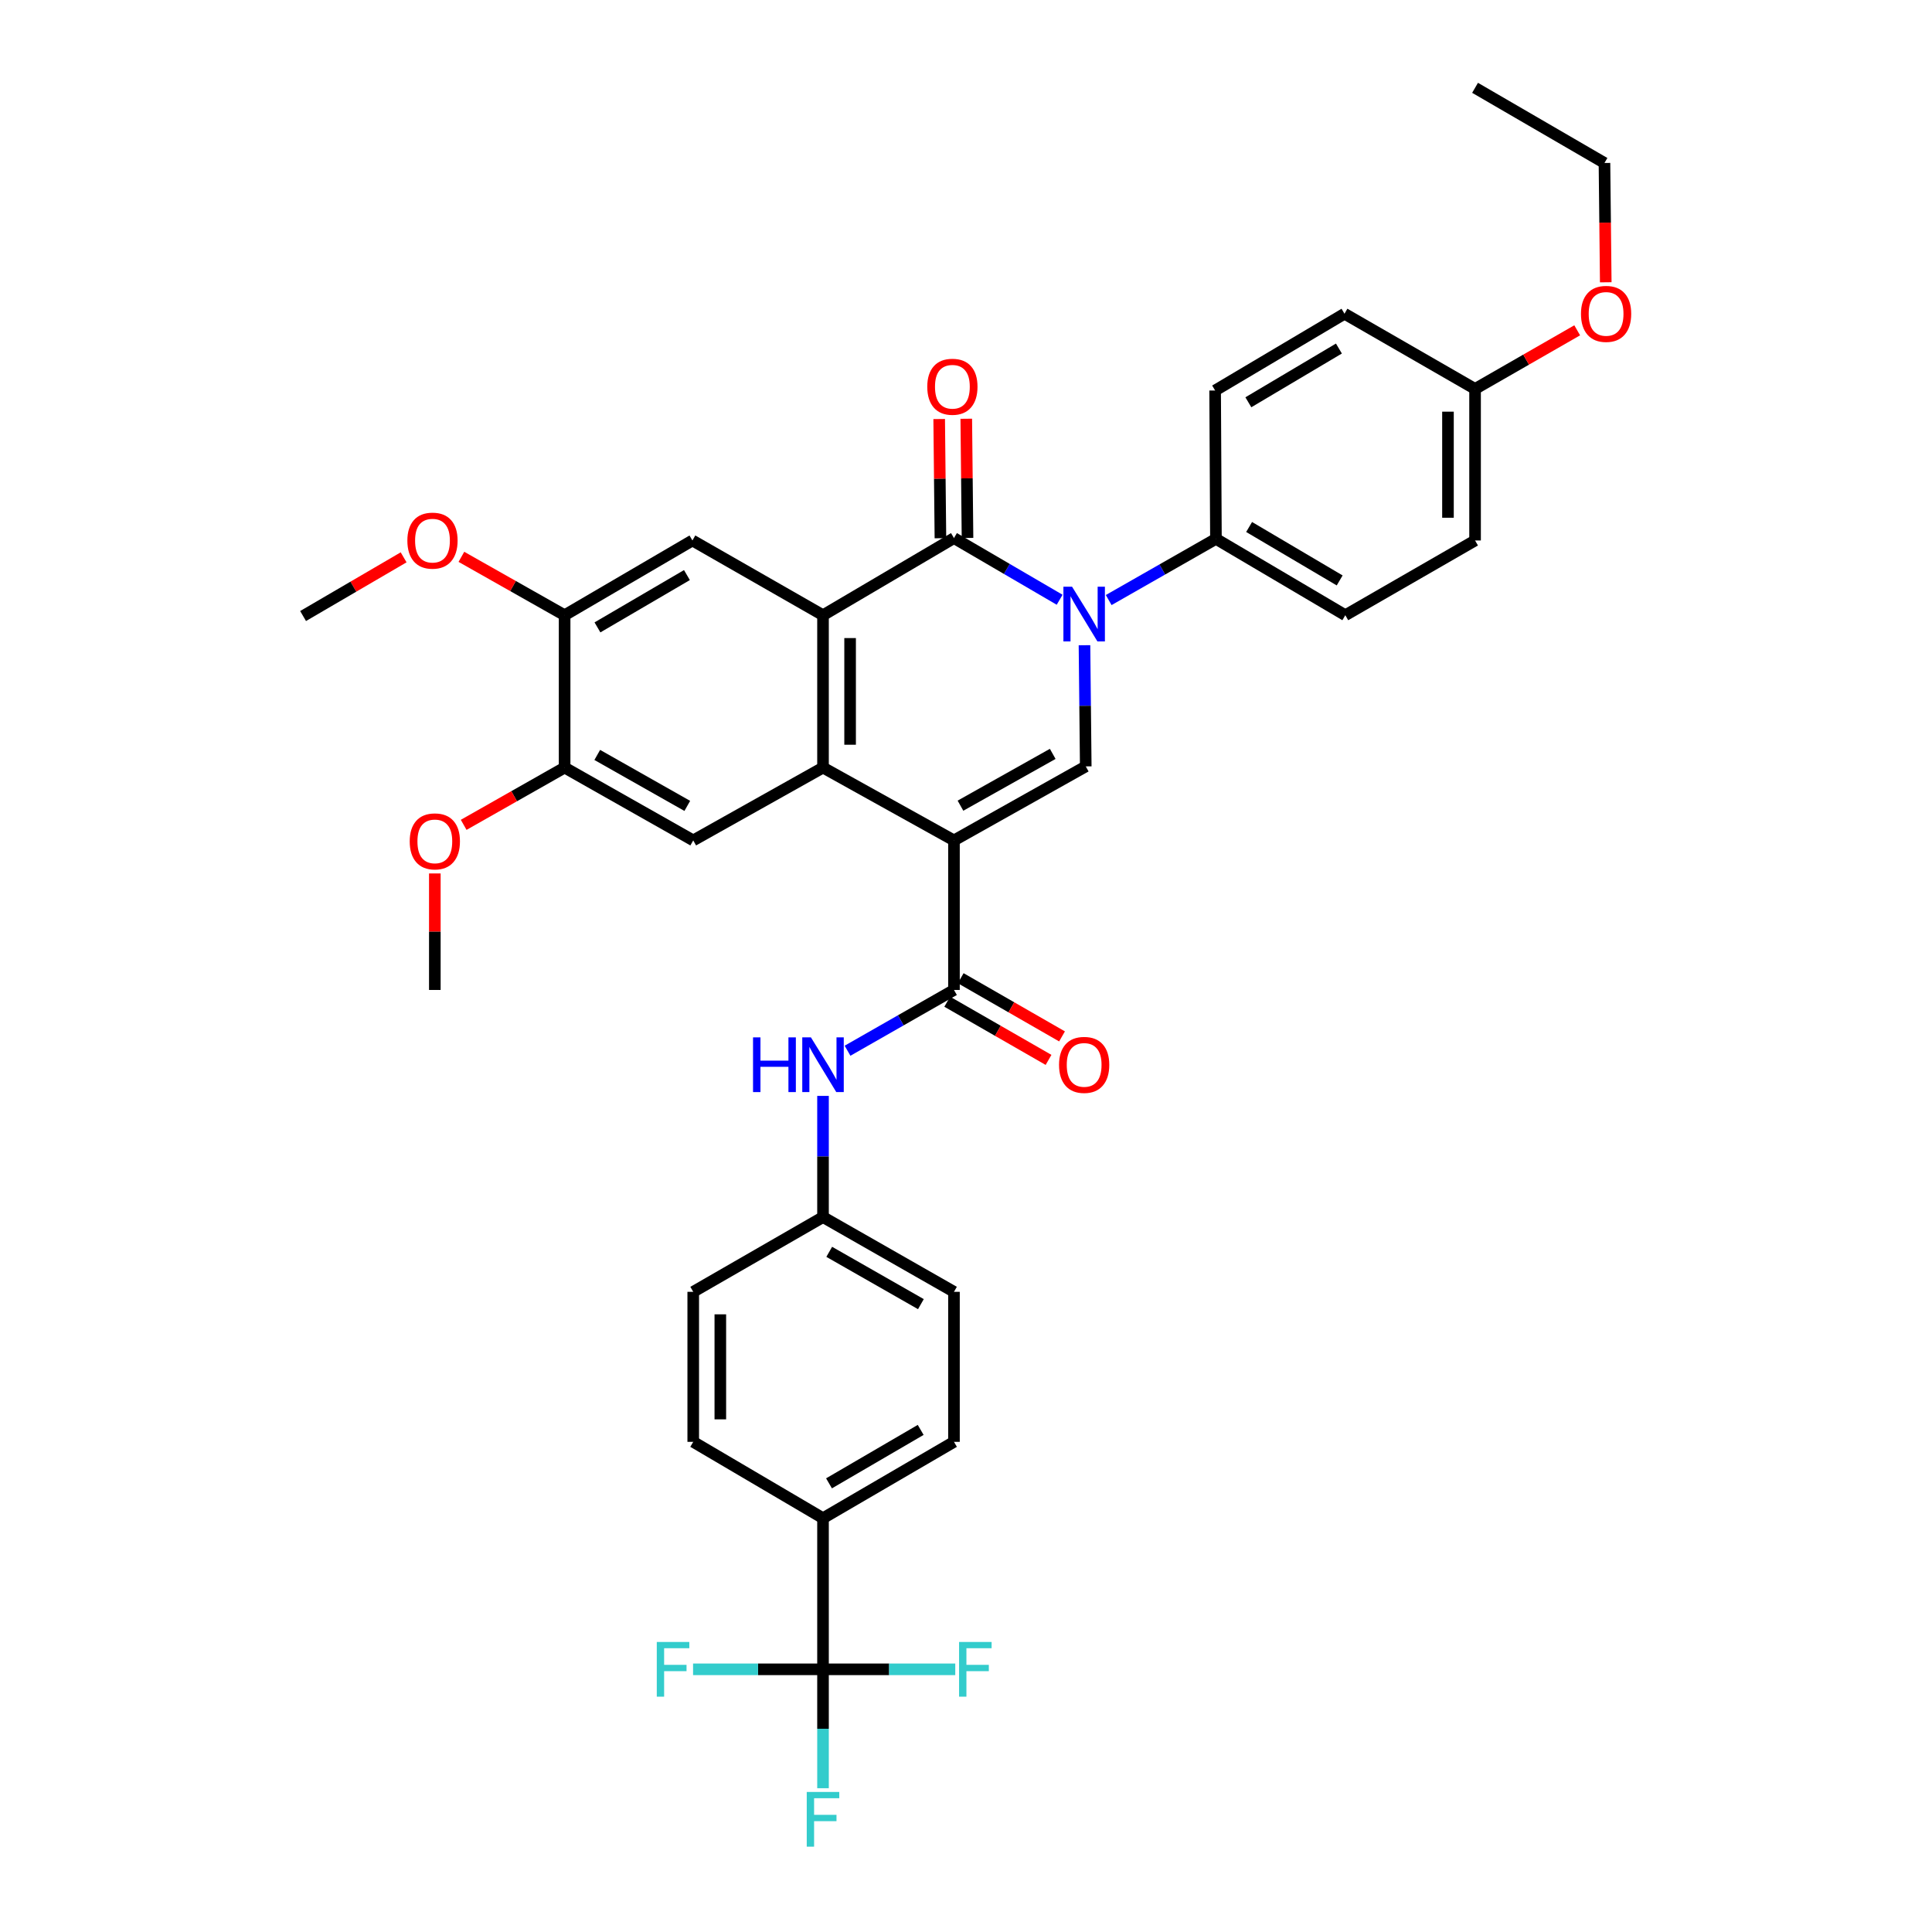 <?xml version='1.0' encoding='iso-8859-1'?>
<svg version='1.1' baseProfile='full'
              xmlns='http://www.w3.org/2000/svg'
                      xmlns:rdkit='http://www.rdkit.org/xml'
                      xmlns:xlink='http://www.w3.org/1999/xlink'
                  xml:space='preserve'
width='1000px' height='1000px' viewBox='0 0 1000 1000'>
<!-- END OF HEADER -->
<rect style='opacity:1.0;fill:#FFFFFF;stroke:none' width='1000' height='1000' x='0' y='0'> </rect>
<path class='bond-2' d='M 493.773,434.991 L 425.991,397.303' style='fill:none;fill-rule:evenodd;stroke:#000000;stroke-width:6px;stroke-linecap:butt;stroke-linejoin:miter;stroke-opacity:1' />
<path class='bond-4' d='M 493.773,434.991 L 561.983,396.687' style='fill:none;fill-rule:evenodd;stroke:#000000;stroke-width:6px;stroke-linecap:butt;stroke-linejoin:miter;stroke-opacity:1' />
<path class='bond-4' d='M 497.138,417.019 L 544.886,390.206' style='fill:none;fill-rule:evenodd;stroke:#000000;stroke-width:6px;stroke-linecap:butt;stroke-linejoin:miter;stroke-opacity:1' />
<path class='bond-5' d='M 493.773,434.991 L 493.773,512.401' style='fill:none;fill-rule:evenodd;stroke:#000000;stroke-width:6px;stroke-linecap:butt;stroke-linejoin:miter;stroke-opacity:1' />
<path class='bond-0' d='M 561.326,333.967 L 561.654,365.327' style='fill:none;fill-rule:evenodd;stroke:#0000FF;stroke-width:6px;stroke-linecap:butt;stroke-linejoin:miter;stroke-opacity:1' />
<path class='bond-0' d='M 561.654,365.327 L 561.983,396.687' style='fill:none;fill-rule:evenodd;stroke:#000000;stroke-width:6px;stroke-linecap:butt;stroke-linejoin:miter;stroke-opacity:1' />
<path class='bond-1' d='M 548.467,310.43 L 521.12,294.47' style='fill:none;fill-rule:evenodd;stroke:#0000FF;stroke-width:6px;stroke-linecap:butt;stroke-linejoin:miter;stroke-opacity:1' />
<path class='bond-1' d='M 521.12,294.47 L 493.773,278.511' style='fill:none;fill-rule:evenodd;stroke:#000000;stroke-width:6px;stroke-linecap:butt;stroke-linejoin:miter;stroke-opacity:1' />
<path class='bond-10' d='M 573.86,310.587 L 601.614,294.752' style='fill:none;fill-rule:evenodd;stroke:#0000FF;stroke-width:6px;stroke-linecap:butt;stroke-linejoin:miter;stroke-opacity:1' />
<path class='bond-10' d='M 601.614,294.752 L 629.367,278.916' style='fill:none;fill-rule:evenodd;stroke:#000000;stroke-width:6px;stroke-linecap:butt;stroke-linejoin:miter;stroke-opacity:1' />
<path class='bond-14' d='M 500.783,278.438 L 500.462,247.591' style='fill:none;fill-rule:evenodd;stroke:#000000;stroke-width:6px;stroke-linecap:butt;stroke-linejoin:miter;stroke-opacity:1' />
<path class='bond-14' d='M 500.462,247.591 L 500.14,216.743' style='fill:none;fill-rule:evenodd;stroke:#FF0000;stroke-width:6px;stroke-linecap:butt;stroke-linejoin:miter;stroke-opacity:1' />
<path class='bond-14' d='M 486.762,278.584 L 486.44,247.737' style='fill:none;fill-rule:evenodd;stroke:#000000;stroke-width:6px;stroke-linecap:butt;stroke-linejoin:miter;stroke-opacity:1' />
<path class='bond-14' d='M 486.44,247.737 L 486.118,216.89' style='fill:none;fill-rule:evenodd;stroke:#FF0000;stroke-width:6px;stroke-linecap:butt;stroke-linejoin:miter;stroke-opacity:1' />
<path class='bond-36' d='M 493.773,278.511 L 425.991,318.435' style='fill:none;fill-rule:evenodd;stroke:#000000;stroke-width:6px;stroke-linecap:butt;stroke-linejoin:miter;stroke-opacity:1' />
<path class='bond-3' d='M 425.991,397.303 L 425.991,318.435' style='fill:none;fill-rule:evenodd;stroke:#000000;stroke-width:6px;stroke-linecap:butt;stroke-linejoin:miter;stroke-opacity:1' />
<path class='bond-3' d='M 440.013,385.472 L 440.013,330.266' style='fill:none;fill-rule:evenodd;stroke:#000000;stroke-width:6px;stroke-linecap:butt;stroke-linejoin:miter;stroke-opacity:1' />
<path class='bond-7' d='M 425.991,397.303 L 358.817,434.991' style='fill:none;fill-rule:evenodd;stroke:#000000;stroke-width:6px;stroke-linecap:butt;stroke-linejoin:miter;stroke-opacity:1' />
<path class='bond-8' d='M 425.991,318.435 L 358.396,279.75' style='fill:none;fill-rule:evenodd;stroke:#000000;stroke-width:6px;stroke-linecap:butt;stroke-linejoin:miter;stroke-opacity:1' />
<path class='bond-9' d='M 493.773,512.401 L 466.227,528.129' style='fill:none;fill-rule:evenodd;stroke:#000000;stroke-width:6px;stroke-linecap:butt;stroke-linejoin:miter;stroke-opacity:1' />
<path class='bond-9' d='M 466.227,528.129 L 438.682,543.856' style='fill:none;fill-rule:evenodd;stroke:#0000FF;stroke-width:6px;stroke-linecap:butt;stroke-linejoin:miter;stroke-opacity:1' />
<path class='bond-15' d='M 490.281,518.481 L 516.502,533.541' style='fill:none;fill-rule:evenodd;stroke:#000000;stroke-width:6px;stroke-linecap:butt;stroke-linejoin:miter;stroke-opacity:1' />
<path class='bond-15' d='M 516.502,533.541 L 542.723,548.6' style='fill:none;fill-rule:evenodd;stroke:#FF0000;stroke-width:6px;stroke-linecap:butt;stroke-linejoin:miter;stroke-opacity:1' />
<path class='bond-15' d='M 497.264,506.322 L 523.485,521.381' style='fill:none;fill-rule:evenodd;stroke:#000000;stroke-width:6px;stroke-linecap:butt;stroke-linejoin:miter;stroke-opacity:1' />
<path class='bond-15' d='M 523.485,521.381 L 549.706,536.441' style='fill:none;fill-rule:evenodd;stroke:#FF0000;stroke-width:6px;stroke-linecap:butt;stroke-linejoin:miter;stroke-opacity:1' />
<path class='bond-6' d='M 425.991,864.039 L 425.991,785.819' style='fill:none;fill-rule:evenodd;stroke:#000000;stroke-width:6px;stroke-linecap:butt;stroke-linejoin:miter;stroke-opacity:1' />
<path class='bond-16' d='M 425.991,864.039 L 460.217,864.039' style='fill:none;fill-rule:evenodd;stroke:#000000;stroke-width:6px;stroke-linecap:butt;stroke-linejoin:miter;stroke-opacity:1' />
<path class='bond-16' d='M 460.217,864.039 L 494.444,864.039' style='fill:none;fill-rule:evenodd;stroke:#33CCCC;stroke-width:6px;stroke-linecap:butt;stroke-linejoin:miter;stroke-opacity:1' />
<path class='bond-17' d='M 425.991,864.039 L 392.361,864.039' style='fill:none;fill-rule:evenodd;stroke:#000000;stroke-width:6px;stroke-linecap:butt;stroke-linejoin:miter;stroke-opacity:1' />
<path class='bond-17' d='M 392.361,864.039 L 358.731,864.039' style='fill:none;fill-rule:evenodd;stroke:#33CCCC;stroke-width:6px;stroke-linecap:butt;stroke-linejoin:miter;stroke-opacity:1' />
<path class='bond-18' d='M 425.991,864.039 L 425.991,894.807' style='fill:none;fill-rule:evenodd;stroke:#000000;stroke-width:6px;stroke-linecap:butt;stroke-linejoin:miter;stroke-opacity:1' />
<path class='bond-18' d='M 425.991,894.807 L 425.991,925.574' style='fill:none;fill-rule:evenodd;stroke:#33CCCC;stroke-width:6px;stroke-linecap:butt;stroke-linejoin:miter;stroke-opacity:1' />
<path class='bond-12' d='M 358.817,434.991 L 292.243,397.303' style='fill:none;fill-rule:evenodd;stroke:#000000;stroke-width:6px;stroke-linecap:butt;stroke-linejoin:miter;stroke-opacity:1' />
<path class='bond-12' d='M 355.739,417.135 L 309.137,390.753' style='fill:none;fill-rule:evenodd;stroke:#000000;stroke-width:6px;stroke-linecap:butt;stroke-linejoin:miter;stroke-opacity:1' />
<path class='bond-37' d='M 358.396,279.75 L 292.243,318.435' style='fill:none;fill-rule:evenodd;stroke:#000000;stroke-width:6px;stroke-linecap:butt;stroke-linejoin:miter;stroke-opacity:1' />
<path class='bond-37' d='M 355.552,297.657 L 309.244,324.737' style='fill:none;fill-rule:evenodd;stroke:#000000;stroke-width:6px;stroke-linecap:butt;stroke-linejoin:miter;stroke-opacity:1' />
<path class='bond-23' d='M 425.991,567.234 L 425.991,598.598' style='fill:none;fill-rule:evenodd;stroke:#0000FF;stroke-width:6px;stroke-linecap:butt;stroke-linejoin:miter;stroke-opacity:1' />
<path class='bond-23' d='M 425.991,598.598 L 425.991,629.962' style='fill:none;fill-rule:evenodd;stroke:#000000;stroke-width:6px;stroke-linecap:butt;stroke-linejoin:miter;stroke-opacity:1' />
<path class='bond-19' d='M 629.367,278.916 L 696.331,318.435' style='fill:none;fill-rule:evenodd;stroke:#000000;stroke-width:6px;stroke-linecap:butt;stroke-linejoin:miter;stroke-opacity:1' />
<path class='bond-19' d='M 646.539,272.768 L 693.413,300.432' style='fill:none;fill-rule:evenodd;stroke:#000000;stroke-width:6px;stroke-linecap:butt;stroke-linejoin:miter;stroke-opacity:1' />
<path class='bond-20' d='M 629.367,278.916 L 628.947,202.121' style='fill:none;fill-rule:evenodd;stroke:#000000;stroke-width:6px;stroke-linecap:butt;stroke-linejoin:miter;stroke-opacity:1' />
<path class='bond-11' d='M 292.243,318.435 L 292.243,397.303' style='fill:none;fill-rule:evenodd;stroke:#000000;stroke-width:6px;stroke-linecap:butt;stroke-linejoin:miter;stroke-opacity:1' />
<path class='bond-25' d='M 292.243,318.435 L 265.53,303.325' style='fill:none;fill-rule:evenodd;stroke:#000000;stroke-width:6px;stroke-linecap:butt;stroke-linejoin:miter;stroke-opacity:1' />
<path class='bond-25' d='M 265.53,303.325 L 238.818,288.215' style='fill:none;fill-rule:evenodd;stroke:#FF0000;stroke-width:6px;stroke-linecap:butt;stroke-linejoin:miter;stroke-opacity:1' />
<path class='bond-26' d='M 292.243,397.303 L 266.121,412.122' style='fill:none;fill-rule:evenodd;stroke:#000000;stroke-width:6px;stroke-linecap:butt;stroke-linejoin:miter;stroke-opacity:1' />
<path class='bond-26' d='M 266.121,412.122 L 239.999,426.941' style='fill:none;fill-rule:evenodd;stroke:#FF0000;stroke-width:6px;stroke-linecap:butt;stroke-linejoin:miter;stroke-opacity:1' />
<path class='bond-13' d='M 425.991,785.819 L 493.773,746.299' style='fill:none;fill-rule:evenodd;stroke:#000000;stroke-width:6px;stroke-linecap:butt;stroke-linejoin:miter;stroke-opacity:1' />
<path class='bond-13' d='M 429.096,767.777 L 476.543,740.114' style='fill:none;fill-rule:evenodd;stroke:#000000;stroke-width:6px;stroke-linecap:butt;stroke-linejoin:miter;stroke-opacity:1' />
<path class='bond-38' d='M 425.991,785.819 L 358.817,746.299' style='fill:none;fill-rule:evenodd;stroke:#000000;stroke-width:6px;stroke-linecap:butt;stroke-linejoin:miter;stroke-opacity:1' />
<path class='bond-29' d='M 696.331,318.435 L 763.49,279.75' style='fill:none;fill-rule:evenodd;stroke:#000000;stroke-width:6px;stroke-linecap:butt;stroke-linejoin:miter;stroke-opacity:1' />
<path class='bond-30' d='M 628.947,202.121 L 695.91,162.384' style='fill:none;fill-rule:evenodd;stroke:#000000;stroke-width:6px;stroke-linecap:butt;stroke-linejoin:miter;stroke-opacity:1' />
<path class='bond-30' d='M 646.147,208.22 L 693.022,180.403' style='fill:none;fill-rule:evenodd;stroke:#000000;stroke-width:6px;stroke-linecap:butt;stroke-linejoin:miter;stroke-opacity:1' />
<path class='bond-21' d='M 493.773,746.299 L 493.773,668.648' style='fill:none;fill-rule:evenodd;stroke:#000000;stroke-width:6px;stroke-linecap:butt;stroke-linejoin:miter;stroke-opacity:1' />
<path class='bond-22' d='M 358.817,746.299 L 358.817,668.648' style='fill:none;fill-rule:evenodd;stroke:#000000;stroke-width:6px;stroke-linecap:butt;stroke-linejoin:miter;stroke-opacity:1' />
<path class='bond-22' d='M 372.839,734.652 L 372.839,680.295' style='fill:none;fill-rule:evenodd;stroke:#000000;stroke-width:6px;stroke-linecap:butt;stroke-linejoin:miter;stroke-opacity:1' />
<path class='bond-27' d='M 425.991,629.962 L 358.817,668.648' style='fill:none;fill-rule:evenodd;stroke:#000000;stroke-width:6px;stroke-linecap:butt;stroke-linejoin:miter;stroke-opacity:1' />
<path class='bond-28' d='M 425.991,629.962 L 493.773,668.648' style='fill:none;fill-rule:evenodd;stroke:#000000;stroke-width:6px;stroke-linecap:butt;stroke-linejoin:miter;stroke-opacity:1' />
<path class='bond-28' d='M 429.208,647.943 L 476.655,675.023' style='fill:none;fill-rule:evenodd;stroke:#000000;stroke-width:6px;stroke-linecap:butt;stroke-linejoin:miter;stroke-opacity:1' />
<path class='bond-24' d='M 763.49,201.311 L 695.91,162.384' style='fill:none;fill-rule:evenodd;stroke:#000000;stroke-width:6px;stroke-linecap:butt;stroke-linejoin:miter;stroke-opacity:1' />
<path class='bond-31' d='M 763.49,201.311 L 789.922,186.14' style='fill:none;fill-rule:evenodd;stroke:#000000;stroke-width:6px;stroke-linecap:butt;stroke-linejoin:miter;stroke-opacity:1' />
<path class='bond-31' d='M 789.922,186.14 L 816.355,170.968' style='fill:none;fill-rule:evenodd;stroke:#FF0000;stroke-width:6px;stroke-linecap:butt;stroke-linejoin:miter;stroke-opacity:1' />
<path class='bond-39' d='M 763.49,201.311 L 763.49,279.75' style='fill:none;fill-rule:evenodd;stroke:#000000;stroke-width:6px;stroke-linecap:butt;stroke-linejoin:miter;stroke-opacity:1' />
<path class='bond-39' d='M 749.467,213.077 L 749.467,267.984' style='fill:none;fill-rule:evenodd;stroke:#000000;stroke-width:6px;stroke-linecap:butt;stroke-linejoin:miter;stroke-opacity:1' />
<path class='bond-33' d='M 208.914,288.472 L 182.894,303.664' style='fill:none;fill-rule:evenodd;stroke:#FF0000;stroke-width:6px;stroke-linecap:butt;stroke-linejoin:miter;stroke-opacity:1' />
<path class='bond-33' d='M 182.894,303.664 L 156.874,318.856' style='fill:none;fill-rule:evenodd;stroke:#000000;stroke-width:6px;stroke-linecap:butt;stroke-linejoin:miter;stroke-opacity:1' />
<path class='bond-34' d='M 225.068,452.096 L 225.068,482.249' style='fill:none;fill-rule:evenodd;stroke:#FF0000;stroke-width:6px;stroke-linecap:butt;stroke-linejoin:miter;stroke-opacity:1' />
<path class='bond-34' d='M 225.068,482.249 L 225.068,512.401' style='fill:none;fill-rule:evenodd;stroke:#000000;stroke-width:6px;stroke-linecap:butt;stroke-linejoin:miter;stroke-opacity:1' />
<path class='bond-32' d='M 831.135,146.113 L 830.802,115.236' style='fill:none;fill-rule:evenodd;stroke:#FF0000;stroke-width:6px;stroke-linecap:butt;stroke-linejoin:miter;stroke-opacity:1' />
<path class='bond-32' d='M 830.802,115.236 L 830.469,84.358' style='fill:none;fill-rule:evenodd;stroke:#000000;stroke-width:6px;stroke-linecap:butt;stroke-linejoin:miter;stroke-opacity:1' />
<path class='bond-35' d='M 830.469,84.358 L 763.49,45.455' style='fill:none;fill-rule:evenodd;stroke:#000000;stroke-width:6px;stroke-linecap:butt;stroke-linejoin:miter;stroke-opacity:1' />
<path  class='atom-1' d='M 554.897 303.676
L 564.177 318.676
Q 565.097 320.156, 566.577 322.836
Q 568.057 325.516, 568.137 325.676
L 568.137 303.676
L 571.897 303.676
L 571.897 331.996
L 568.017 331.996
L 558.057 315.596
Q 556.897 313.676, 555.657 311.476
Q 554.457 309.276, 554.097 308.596
L 554.097 331.996
L 550.417 331.996
L 550.417 303.676
L 554.897 303.676
' fill='#0000FF'/>
<path  class='atom-10' d='M 389.771 536.943
L 393.611 536.943
L 393.611 548.983
L 408.091 548.983
L 408.091 536.943
L 411.931 536.943
L 411.931 565.263
L 408.091 565.263
L 408.091 552.183
L 393.611 552.183
L 393.611 565.263
L 389.771 565.263
L 389.771 536.943
' fill='#0000FF'/>
<path  class='atom-10' d='M 419.731 536.943
L 429.011 551.943
Q 429.931 553.423, 431.411 556.103
Q 432.891 558.783, 432.971 558.943
L 432.971 536.943
L 436.731 536.943
L 436.731 565.263
L 432.851 565.263
L 422.891 548.863
Q 421.731 546.943, 420.491 544.743
Q 419.291 542.543, 418.931 541.863
L 418.931 565.263
L 415.251 565.263
L 415.251 536.943
L 419.731 536.943
' fill='#0000FF'/>
<path  class='atom-15' d='M 479.955 200.176
Q 479.955 193.376, 483.315 189.576
Q 486.675 185.776, 492.955 185.776
Q 499.235 185.776, 502.595 189.576
Q 505.955 193.376, 505.955 200.176
Q 505.955 207.056, 502.555 210.976
Q 499.155 214.856, 492.955 214.856
Q 486.715 214.856, 483.315 210.976
Q 479.955 207.096, 479.955 200.176
M 492.955 211.656
Q 497.275 211.656, 499.595 208.776
Q 501.955 205.856, 501.955 200.176
Q 501.955 194.616, 499.595 191.816
Q 497.275 188.976, 492.955 188.976
Q 488.635 188.976, 486.275 191.776
Q 483.955 194.576, 483.955 200.176
Q 483.955 205.896, 486.275 208.776
Q 488.635 211.656, 492.955 211.656
' fill='#FF0000'/>
<path  class='atom-16' d='M 548.157 551.183
Q 548.157 544.383, 551.517 540.583
Q 554.877 536.783, 561.157 536.783
Q 567.437 536.783, 570.797 540.583
Q 574.157 544.383, 574.157 551.183
Q 574.157 558.063, 570.757 561.983
Q 567.357 565.863, 561.157 565.863
Q 554.917 565.863, 551.517 561.983
Q 548.157 558.103, 548.157 551.183
M 561.157 562.663
Q 565.477 562.663, 567.797 559.783
Q 570.157 556.863, 570.157 551.183
Q 570.157 545.623, 567.797 542.823
Q 565.477 539.983, 561.157 539.983
Q 556.837 539.983, 554.477 542.783
Q 552.157 545.583, 552.157 551.183
Q 552.157 556.903, 554.477 559.783
Q 556.837 562.663, 561.157 562.663
' fill='#FF0000'/>
<path  class='atom-17' d='M 496.415 849.879
L 513.255 849.879
L 513.255 853.119
L 500.215 853.119
L 500.215 861.719
L 511.815 861.719
L 511.815 864.999
L 500.215 864.999
L 500.215 878.199
L 496.415 878.199
L 496.415 849.879
' fill='#33CCCC'/>
<path  class='atom-18' d='M 339.95 849.879
L 356.79 849.879
L 356.79 853.119
L 343.75 853.119
L 343.75 861.719
L 355.35 861.719
L 355.35 864.999
L 343.75 864.999
L 343.75 878.199
L 339.95 878.199
L 339.95 849.879
' fill='#33CCCC'/>
<path  class='atom-19' d='M 417.571 927.515
L 434.411 927.515
L 434.411 930.755
L 421.371 930.755
L 421.371 939.355
L 432.971 939.355
L 432.971 942.635
L 421.371 942.635
L 421.371 955.835
L 417.571 955.835
L 417.571 927.515
' fill='#33CCCC'/>
<path  class='atom-26' d='M 210.853 279.83
Q 210.853 273.03, 214.213 269.23
Q 217.573 265.43, 223.853 265.43
Q 230.133 265.43, 233.493 269.23
Q 236.853 273.03, 236.853 279.83
Q 236.853 286.71, 233.453 290.63
Q 230.053 294.51, 223.853 294.51
Q 217.613 294.51, 214.213 290.63
Q 210.853 286.75, 210.853 279.83
M 223.853 291.31
Q 228.173 291.31, 230.493 288.43
Q 232.853 285.51, 232.853 279.83
Q 232.853 274.27, 230.493 271.47
Q 228.173 268.63, 223.853 268.63
Q 219.533 268.63, 217.173 271.43
Q 214.853 274.23, 214.853 279.83
Q 214.853 285.55, 217.173 288.43
Q 219.533 291.31, 223.853 291.31
' fill='#FF0000'/>
<path  class='atom-27' d='M 212.068 435.492
Q 212.068 428.692, 215.428 424.892
Q 218.788 421.092, 225.068 421.092
Q 231.348 421.092, 234.708 424.892
Q 238.068 428.692, 238.068 435.492
Q 238.068 442.372, 234.668 446.292
Q 231.268 450.172, 225.068 450.172
Q 218.828 450.172, 215.428 446.292
Q 212.068 442.412, 212.068 435.492
M 225.068 446.972
Q 229.388 446.972, 231.708 444.092
Q 234.068 441.172, 234.068 435.492
Q 234.068 429.932, 231.708 427.132
Q 229.388 424.292, 225.068 424.292
Q 220.748 424.292, 218.388 427.092
Q 216.068 429.892, 216.068 435.492
Q 216.068 441.212, 218.388 444.092
Q 220.748 446.972, 225.068 446.972
' fill='#FF0000'/>
<path  class='atom-32' d='M 818.31 162.464
Q 818.31 155.664, 821.67 151.864
Q 825.03 148.064, 831.31 148.064
Q 837.59 148.064, 840.95 151.864
Q 844.31 155.664, 844.31 162.464
Q 844.31 169.344, 840.91 173.264
Q 837.51 177.144, 831.31 177.144
Q 825.07 177.144, 821.67 173.264
Q 818.31 169.384, 818.31 162.464
M 831.31 173.944
Q 835.63 173.944, 837.95 171.064
Q 840.31 168.144, 840.31 162.464
Q 840.31 156.904, 837.95 154.104
Q 835.63 151.264, 831.31 151.264
Q 826.99 151.264, 824.63 154.064
Q 822.31 156.864, 822.31 162.464
Q 822.31 168.184, 824.63 171.064
Q 826.99 173.944, 831.31 173.944
' fill='#FF0000'/>
</svg>
